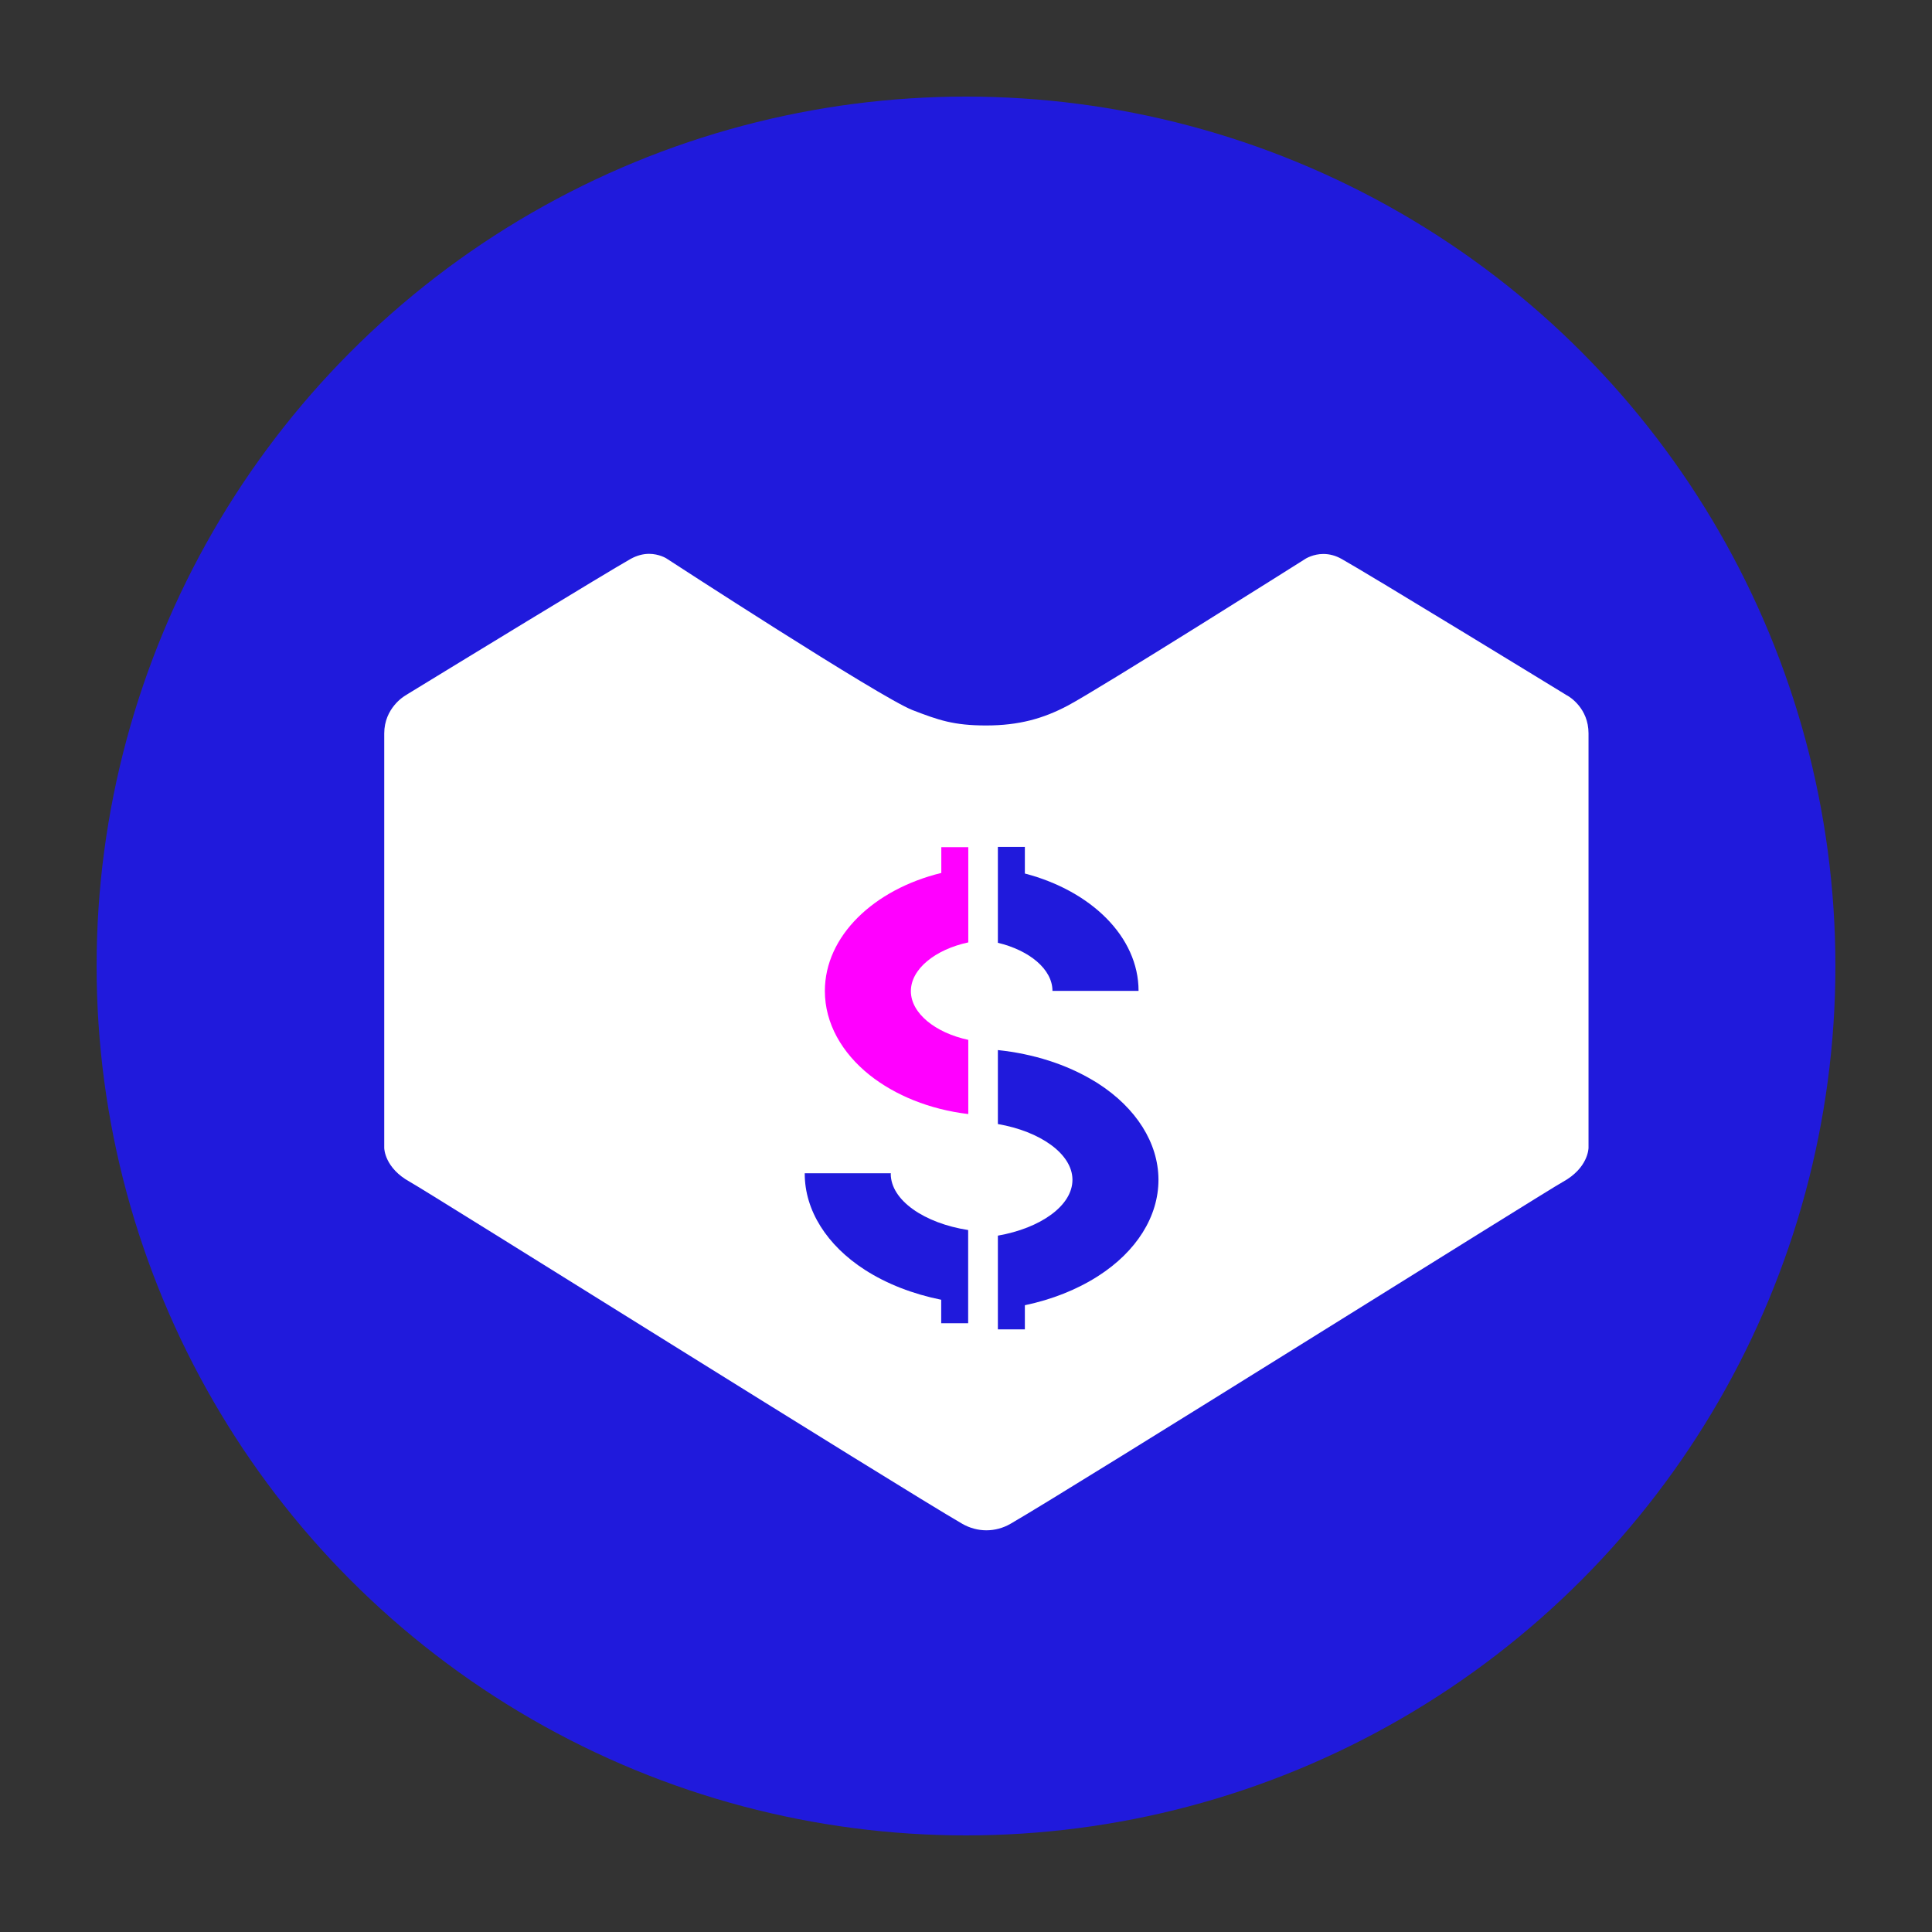 <svg width="60" height="60" viewBox="0 0 60 60" fill="none" xmlns="http://www.w3.org/2000/svg">
<rect x="0" y="0" width="60" height="60" fill="#333333" stroke="none"/>
<circle cx="30" cy="30" r="27" fill="#201ADC"/>
<path d="M48.669 21.6L48.65 21.588C48.399 21.434 42.521 17.837 41.664 17.358C41.479 17.254 41.29 17.204 41.097 17.204C40.788 17.204 40.564 17.343 40.56 17.343C40.495 17.385 34.157 21.384 33.169 21.909C32.401 22.318 31.637 22.53 30.626 22.53C29.614 22.53 29.147 22.364 28.337 22.052C27.329 21.658 20.702 17.347 20.691 17.339C20.691 17.339 20.467 17.2 20.158 17.2C19.965 17.2 19.776 17.254 19.591 17.354C18.838 17.779 14.106 20.67 12.674 21.546L12.582 21.604C12.555 21.619 11.933 21.99 11.933 22.777V35.649C11.933 35.676 11.949 36.274 12.728 36.703C13.284 37.008 27.916 46.186 29.888 47.325C30.116 47.456 30.375 47.525 30.633 47.525C30.892 47.525 31.151 47.456 31.378 47.325C33.358 46.182 47.982 37.008 48.538 36.703C49.318 36.274 49.333 35.672 49.333 35.645V22.777C49.333 21.994 48.743 21.639 48.673 21.6H48.669Z" fill="white"/>
<path d="M29.233 26.303V27.11C27.134 27.623 25.617 29.071 25.617 30.777C25.617 31.78 26.146 32.699 27.006 33.386C27.798 34.015 28.867 34.455 30.071 34.598V32.294C29.048 32.074 28.288 31.468 28.288 30.78C28.288 30.093 29.044 29.488 30.071 29.267V26.311H29.233V26.303Z" fill="#FF00FF"/>
<path d="M31.828 27.133V26.303H30.99V29.279C31.971 29.515 32.685 30.101 32.685 30.773H35.359C35.359 29.094 33.885 27.666 31.832 27.129L31.828 27.133Z" fill="#201ADC"/>
<path d="M27.666 36.452C27.666 36.452 27.666 36.44 27.666 36.436H24.992C24.992 36.436 24.992 36.448 24.992 36.452C24.992 37.587 25.675 38.675 26.864 39.439C27.543 39.875 28.354 40.188 29.23 40.365V41.095H30.067V38.2C28.701 37.988 27.663 37.274 27.663 36.452H27.666Z" fill="#201ADC"/>
<path d="M35.977 36.622C35.969 35.495 35.29 34.414 34.105 33.65C34.059 33.619 34.012 33.592 33.966 33.565C33.121 33.055 32.094 32.727 30.99 32.611V34.908C32.306 35.136 33.294 35.83 33.306 36.626C33.306 36.629 33.306 36.637 33.306 36.641C33.306 37.444 32.314 38.142 30.99 38.374V41.284H31.828V40.535C32.673 40.358 33.449 40.049 34.105 39.628C35.298 38.864 35.977 37.776 35.977 36.641C35.977 36.637 35.977 36.629 35.977 36.626V36.622Z" fill="#201ADC"/>
</svg>
